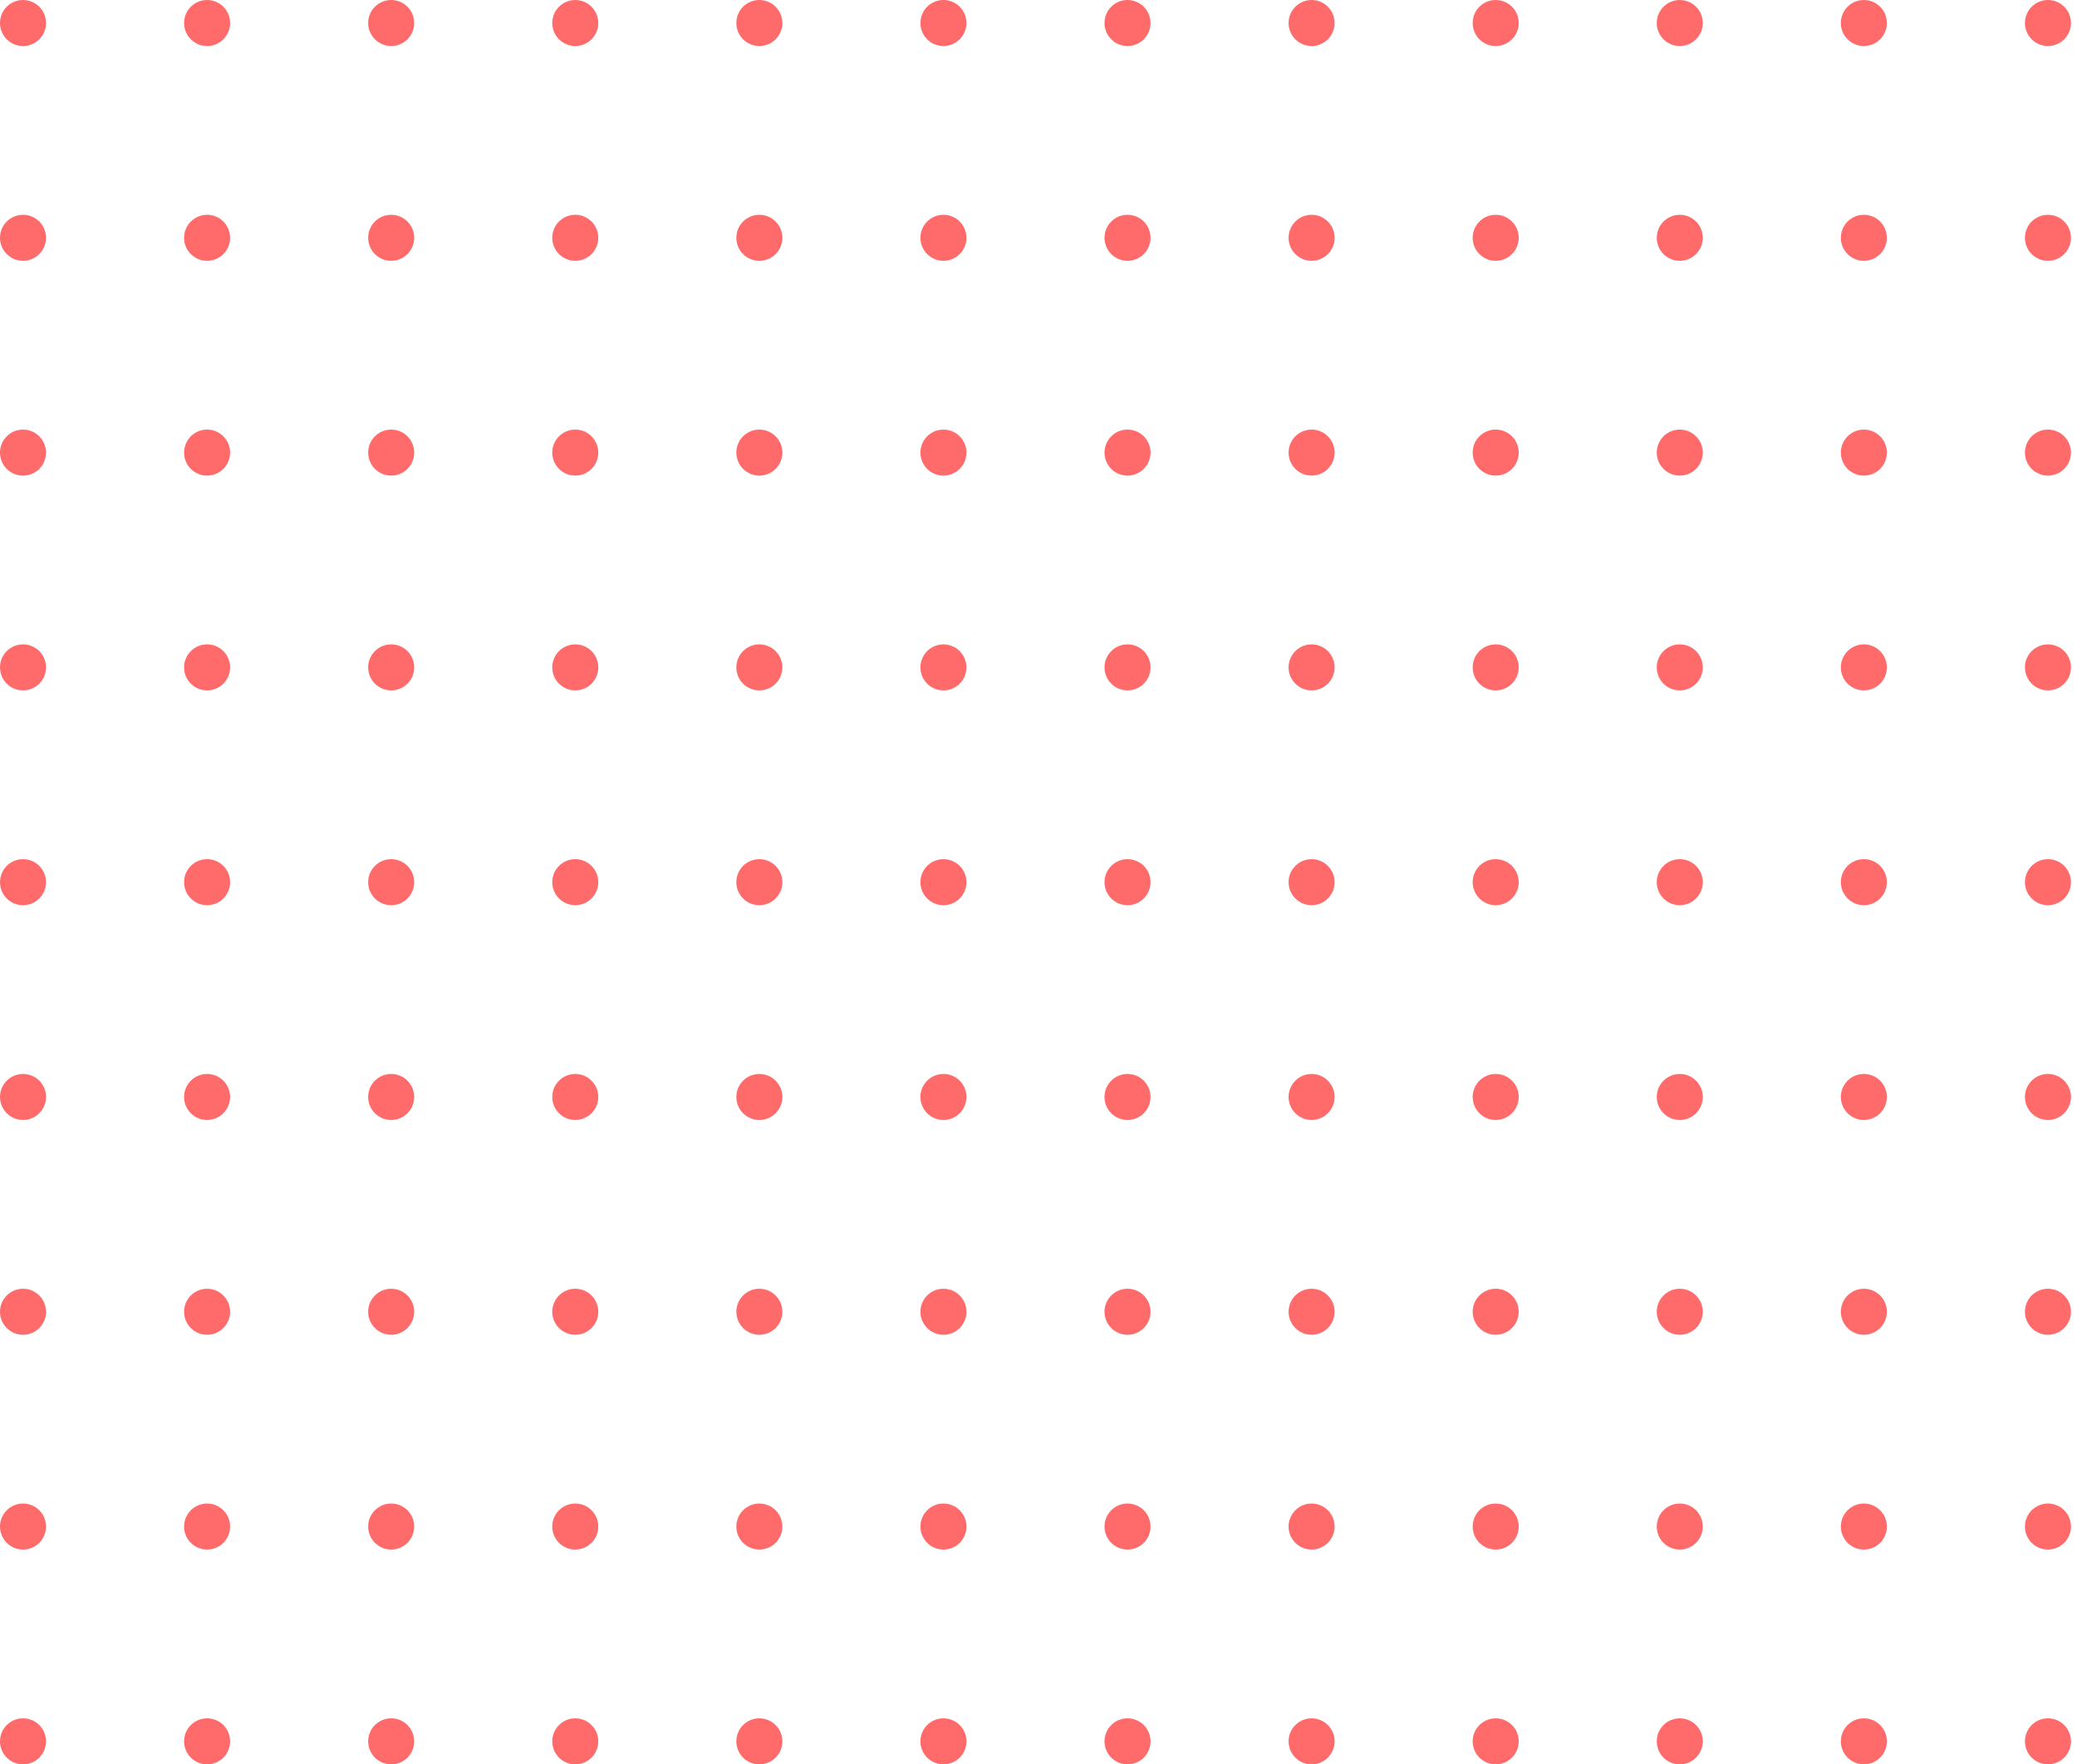 <svg width="239" height="203" viewBox="0 0 239 203" fill="none" xmlns="http://www.w3.org/2000/svg">
<circle cx="2.648" cy="200.352" r="2.648" transform="rotate(-90 2.648 200.352)" fill="#FF6A6A"/>
<circle cx="2.648" cy="175.639" r="2.648" transform="rotate(-90 2.648 175.639)" fill="#FF6A6A"/>
<circle cx="2.648" cy="150.926" r="2.648" transform="rotate(-90 2.648 150.926)" fill="#FF6A6A"/>
<circle cx="2.648" cy="126.213" r="2.648" transform="rotate(-90 2.648 126.213)" fill="#FF6A6A"/>
<circle cx="2.648" cy="101.5" r="2.648" transform="rotate(-90 2.648 101.5)" fill="#FF6A6A"/>
<circle cx="2.648" cy="76.787" r="2.648" transform="rotate(-90 2.648 76.787)" fill="#FF6A6A"/>
<circle cx="2.648" cy="52.074" r="2.648" transform="rotate(-90 2.648 52.074)" fill="#FF6A6A"/>
<circle cx="2.648" cy="27.361" r="2.648" transform="rotate(-90 2.648 27.361)" fill="#FF6A6A"/>
<circle cx="2.648" cy="2.648" r="2.648" transform="rotate(-90 2.648 2.648)" fill="#FF6A6A"/>
<circle cx="23.83" cy="200.352" r="2.648" transform="rotate(-90 23.83 200.352)" fill="#FF6A6A"/>
<circle cx="23.83" cy="175.639" r="2.648" transform="rotate(-90 23.83 175.639)" fill="#FF6A6A"/>
<circle cx="23.83" cy="150.926" r="2.648" transform="rotate(-90 23.83 150.926)" fill="#FF6A6A"/>
<circle cx="23.83" cy="126.213" r="2.648" transform="rotate(-90 23.83 126.213)" fill="#FF6A6A"/>
<circle cx="23.83" cy="101.5" r="2.648" transform="rotate(-90 23.83 101.5)" fill="#FF6A6A"/>
<circle cx="23.83" cy="76.787" r="2.648" transform="rotate(-90 23.83 76.787)" fill="#FF6A6A"/>
<circle cx="23.83" cy="52.074" r="2.648" transform="rotate(-90 23.83 52.074)" fill="#FF6A6A"/>
<circle cx="23.83" cy="27.361" r="2.648" transform="rotate(-90 23.83 27.361)" fill="#FF6A6A"/>
<circle cx="23.83" cy="2.648" r="2.648" transform="rotate(-90 23.83 2.648)" fill="#FF6A6A"/>
<circle cx="45.013" cy="200.352" r="2.648" transform="rotate(-90 45.013 200.352)" fill="#FF6A6A"/>
<circle cx="45.013" cy="175.639" r="2.648" transform="rotate(-90 45.013 175.639)" fill="#FF6A6A"/>
<circle cx="45.013" cy="150.926" r="2.648" transform="rotate(-90 45.013 150.926)" fill="#FF6A6A"/>
<circle cx="45.013" cy="126.213" r="2.648" transform="rotate(-90 45.013 126.213)" fill="#FF6A6A"/>
<circle cx="45.013" cy="101.5" r="2.648" transform="rotate(-90 45.013 101.5)" fill="#FF6A6A"/>
<circle cx="45.013" cy="76.787" r="2.648" transform="rotate(-90 45.013 76.787)" fill="#FF6A6A"/>
<circle cx="45.013" cy="52.074" r="2.648" transform="rotate(-90 45.013 52.074)" fill="#FF6A6A"/>
<circle cx="45.013" cy="27.361" r="2.648" transform="rotate(-90 45.013 27.361)" fill="#FF6A6A"/>
<circle cx="45.013" cy="2.648" r="2.648" transform="rotate(-90 45.013 2.648)" fill="#FF6A6A"/>
<circle cx="66.196" cy="200.352" r="2.648" transform="rotate(-90 66.196 200.352)" fill="#FF6A6A"/>
<circle cx="66.196" cy="175.639" r="2.648" transform="rotate(-90 66.196 175.639)" fill="#FF6A6A"/>
<circle cx="66.196" cy="150.926" r="2.648" transform="rotate(-90 66.196 150.926)" fill="#FF6A6A"/>
<circle cx="66.196" cy="126.213" r="2.648" transform="rotate(-90 66.196 126.213)" fill="#FF6A6A"/>
<circle cx="66.196" cy="101.5" r="2.648" transform="rotate(-90 66.196 101.5)" fill="#FF6A6A"/>
<circle cx="66.196" cy="76.787" r="2.648" transform="rotate(-90 66.196 76.787)" fill="#FF6A6A"/>
<circle cx="66.196" cy="52.074" r="2.648" transform="rotate(-90 66.196 52.074)" fill="#FF6A6A"/>
<circle cx="66.196" cy="27.361" r="2.648" transform="rotate(-90 66.196 27.361)" fill="#FF6A6A"/>
<circle cx="66.196" cy="2.648" r="2.648" transform="rotate(-90 66.196 2.648)" fill="#FF6A6A"/>
<circle cx="87.378" cy="200.352" r="2.648" transform="rotate(-90 87.378 200.352)" fill="#FF6A6A"/>
<circle cx="87.378" cy="175.639" r="2.648" transform="rotate(-90 87.378 175.639)" fill="#FF6A6A"/>
<circle cx="87.378" cy="150.926" r="2.648" transform="rotate(-90 87.378 150.926)" fill="#FF6A6A"/>
<circle cx="87.378" cy="126.213" r="2.648" transform="rotate(-90 87.378 126.213)" fill="#FF6A6A"/>
<circle cx="87.378" cy="101.5" r="2.648" transform="rotate(-90 87.378 101.5)" fill="#FF6A6A"/>
<circle cx="87.378" cy="76.787" r="2.648" transform="rotate(-90 87.378 76.787)" fill="#FF6A6A"/>
<circle cx="87.378" cy="52.074" r="2.648" transform="rotate(-90 87.378 52.074)" fill="#FF6A6A"/>
<circle cx="87.378" cy="27.361" r="2.648" transform="rotate(-90 87.378 27.361)" fill="#FF6A6A"/>
<circle cx="87.378" cy="2.648" r="2.648" transform="rotate(-90 87.378 2.648)" fill="#FF6A6A"/>
<circle cx="108.561" cy="200.352" r="2.648" transform="rotate(-90 108.561 200.352)" fill="#FF6A6A"/>
<circle cx="108.561" cy="175.639" r="2.648" transform="rotate(-90 108.561 175.639)" fill="#FF6A6A"/>
<circle cx="108.561" cy="150.926" r="2.648" transform="rotate(-90 108.561 150.926)" fill="#FF6A6A"/>
<circle cx="108.561" cy="126.213" r="2.648" transform="rotate(-90 108.561 126.213)" fill="#FF6A6A"/>
<circle cx="108.561" cy="101.5" r="2.648" transform="rotate(-90 108.561 101.5)" fill="#FF6A6A"/>
<circle cx="108.561" cy="76.787" r="2.648" transform="rotate(-90 108.561 76.787)" fill="#FF6A6A"/>
<circle cx="108.561" cy="52.074" r="2.648" transform="rotate(-90 108.561 52.074)" fill="#FF6A6A"/>
<circle cx="108.561" cy="27.361" r="2.648" transform="rotate(-90 108.561 27.361)" fill="#FF6A6A"/>
<circle cx="108.561" cy="2.648" r="2.648" transform="rotate(-90 108.561 2.648)" fill="#FF6A6A"/>
<circle cx="129.743" cy="200.352" r="2.648" transform="rotate(-90 129.743 200.352)" fill="#FF6A6A"/>
<circle cx="129.743" cy="175.639" r="2.648" transform="rotate(-90 129.743 175.639)" fill="#FF6A6A"/>
<circle cx="129.743" cy="150.926" r="2.648" transform="rotate(-90 129.743 150.926)" fill="#FF6A6A"/>
<circle cx="129.743" cy="126.213" r="2.648" transform="rotate(-90 129.743 126.213)" fill="#FF6A6A"/>
<circle cx="129.743" cy="101.5" r="2.648" transform="rotate(-90 129.743 101.5)" fill="#FF6A6A"/>
<circle cx="129.743" cy="76.787" r="2.648" transform="rotate(-90 129.743 76.787)" fill="#FF6A6A"/>
<circle cx="129.743" cy="52.074" r="2.648" transform="rotate(-90 129.743 52.074)" fill="#FF6A6A"/>
<circle cx="129.743" cy="27.361" r="2.648" transform="rotate(-90 129.743 27.361)" fill="#FF6A6A"/>
<circle cx="129.743" cy="2.648" r="2.648" transform="rotate(-90 129.743 2.648)" fill="#FF6A6A"/>
<circle cx="150.926" cy="200.352" r="2.648" transform="rotate(-90 150.926 200.352)" fill="#FF6A6A"/>
<circle cx="150.926" cy="175.639" r="2.648" transform="rotate(-90 150.926 175.639)" fill="#FF6A6A"/>
<circle cx="150.926" cy="150.926" r="2.648" transform="rotate(-90 150.926 150.926)" fill="#FF6A6A"/>
<circle cx="150.926" cy="126.213" r="2.648" transform="rotate(-90 150.926 126.213)" fill="#FF6A6A"/>
<circle cx="150.926" cy="101.5" r="2.648" transform="rotate(-90 150.926 101.5)" fill="#FF6A6A"/>
<circle cx="150.926" cy="76.787" r="2.648" transform="rotate(-90 150.926 76.787)" fill="#FF6A6A"/>
<circle cx="150.926" cy="52.074" r="2.648" transform="rotate(-90 150.926 52.074)" fill="#FF6A6A"/>
<circle cx="150.926" cy="27.361" r="2.648" transform="rotate(-90 150.926 27.361)" fill="#FF6A6A"/>
<circle cx="150.926" cy="2.648" r="2.648" transform="rotate(-90 150.926 2.648)" fill="#FF6A6A"/>
<circle cx="172.109" cy="200.352" r="2.648" transform="rotate(-90 172.109 200.352)" fill="#FF6A6A"/>
<circle cx="172.109" cy="175.639" r="2.648" transform="rotate(-90 172.109 175.639)" fill="#FF6A6A"/>
<circle cx="172.109" cy="150.926" r="2.648" transform="rotate(-90 172.109 150.926)" fill="#FF6A6A"/>
<circle cx="172.109" cy="126.213" r="2.648" transform="rotate(-90 172.109 126.213)" fill="#FF6A6A"/>
<circle cx="172.109" cy="101.5" r="2.648" transform="rotate(-90 172.109 101.5)" fill="#FF6A6A"/>
<circle cx="172.109" cy="76.787" r="2.648" transform="rotate(-90 172.109 76.787)" fill="#FF6A6A"/>
<circle cx="172.109" cy="52.074" r="2.648" transform="rotate(-90 172.109 52.074)" fill="#FF6A6A"/>
<circle cx="172.109" cy="27.361" r="2.648" transform="rotate(-90 172.109 27.361)" fill="#FF6A6A"/>
<circle cx="172.109" cy="2.648" r="2.648" transform="rotate(-90 172.109 2.648)" fill="#FF6A6A"/>
<circle cx="193.291" cy="200.352" r="2.648" transform="rotate(-90 193.291 200.352)" fill="#FF6A6A"/>
<circle cx="193.291" cy="175.639" r="2.648" transform="rotate(-90 193.291 175.639)" fill="#FF6A6A"/>
<circle cx="193.291" cy="150.926" r="2.648" transform="rotate(-90 193.291 150.926)" fill="#FF6A6A"/>
<circle cx="193.291" cy="126.213" r="2.648" transform="rotate(-90 193.291 126.213)" fill="#FF6A6A"/>
<circle cx="193.291" cy="101.5" r="2.648" transform="rotate(-90 193.291 101.5)" fill="#FF6A6A"/>
<circle cx="193.291" cy="76.787" r="2.648" transform="rotate(-90 193.291 76.787)" fill="#FF6A6A"/>
<circle cx="193.291" cy="52.074" r="2.648" transform="rotate(-90 193.291 52.074)" fill="#FF6A6A"/>
<circle cx="193.291" cy="27.361" r="2.648" transform="rotate(-90 193.291 27.361)" fill="#FF6A6A"/>
<circle cx="193.291" cy="2.648" r="2.648" transform="rotate(-90 193.291 2.648)" fill="#FF6A6A"/>
<circle cx="214.474" cy="200.352" r="2.648" transform="rotate(-90 214.474 200.352)" fill="#FF6A6A"/>
<circle cx="214.474" cy="175.639" r="2.648" transform="rotate(-90 214.474 175.639)" fill="#FF6A6A"/>
<circle cx="214.474" cy="150.926" r="2.648" transform="rotate(-90 214.474 150.926)" fill="#FF6A6A"/>
<circle cx="214.474" cy="126.213" r="2.648" transform="rotate(-90 214.474 126.213)" fill="#FF6A6A"/>
<circle cx="214.474" cy="101.5" r="2.648" transform="rotate(-90 214.474 101.5)" fill="#FF6A6A"/>
<circle cx="214.474" cy="76.787" r="2.648" transform="rotate(-90 214.474 76.787)" fill="#FF6A6A"/>
<circle cx="214.474" cy="52.074" r="2.648" transform="rotate(-90 214.474 52.074)" fill="#FF6A6A"/>
<circle cx="214.474" cy="27.361" r="2.648" transform="rotate(-90 214.474 27.361)" fill="#FF6A6A"/>
<circle cx="214.474" cy="2.648" r="2.648" transform="rotate(-90 214.474 2.648)" fill="#FF6A6A"/>
<circle cx="235.657" cy="200.352" r="2.648" transform="rotate(-90 235.657 200.352)" fill="#FF6A6A"/>
<circle cx="235.657" cy="175.639" r="2.648" transform="rotate(-90 235.657 175.639)" fill="#FF6A6A"/>
<circle cx="235.657" cy="150.926" r="2.648" transform="rotate(-90 235.657 150.926)" fill="#FF6A6A"/>
<circle cx="235.657" cy="126.213" r="2.648" transform="rotate(-90 235.657 126.213)" fill="#FF6A6A"/>
<circle cx="235.657" cy="101.5" r="2.648" transform="rotate(-90 235.657 101.5)" fill="#FF6A6A"/>
<circle cx="235.657" cy="76.787" r="2.648" transform="rotate(-90 235.657 76.787)" fill="#FF6A6A"/>
<circle cx="235.657" cy="52.074" r="2.648" transform="rotate(-90 235.657 52.074)" fill="#FF6A6A"/>
<circle cx="235.657" cy="27.361" r="2.648" transform="rotate(-90 235.657 27.361)" fill="#FF6A6A"/>
<circle cx="235.657" cy="2.648" r="2.648" transform="rotate(-90 235.657 2.648)" fill="#FF6A6A"/>
</svg>

